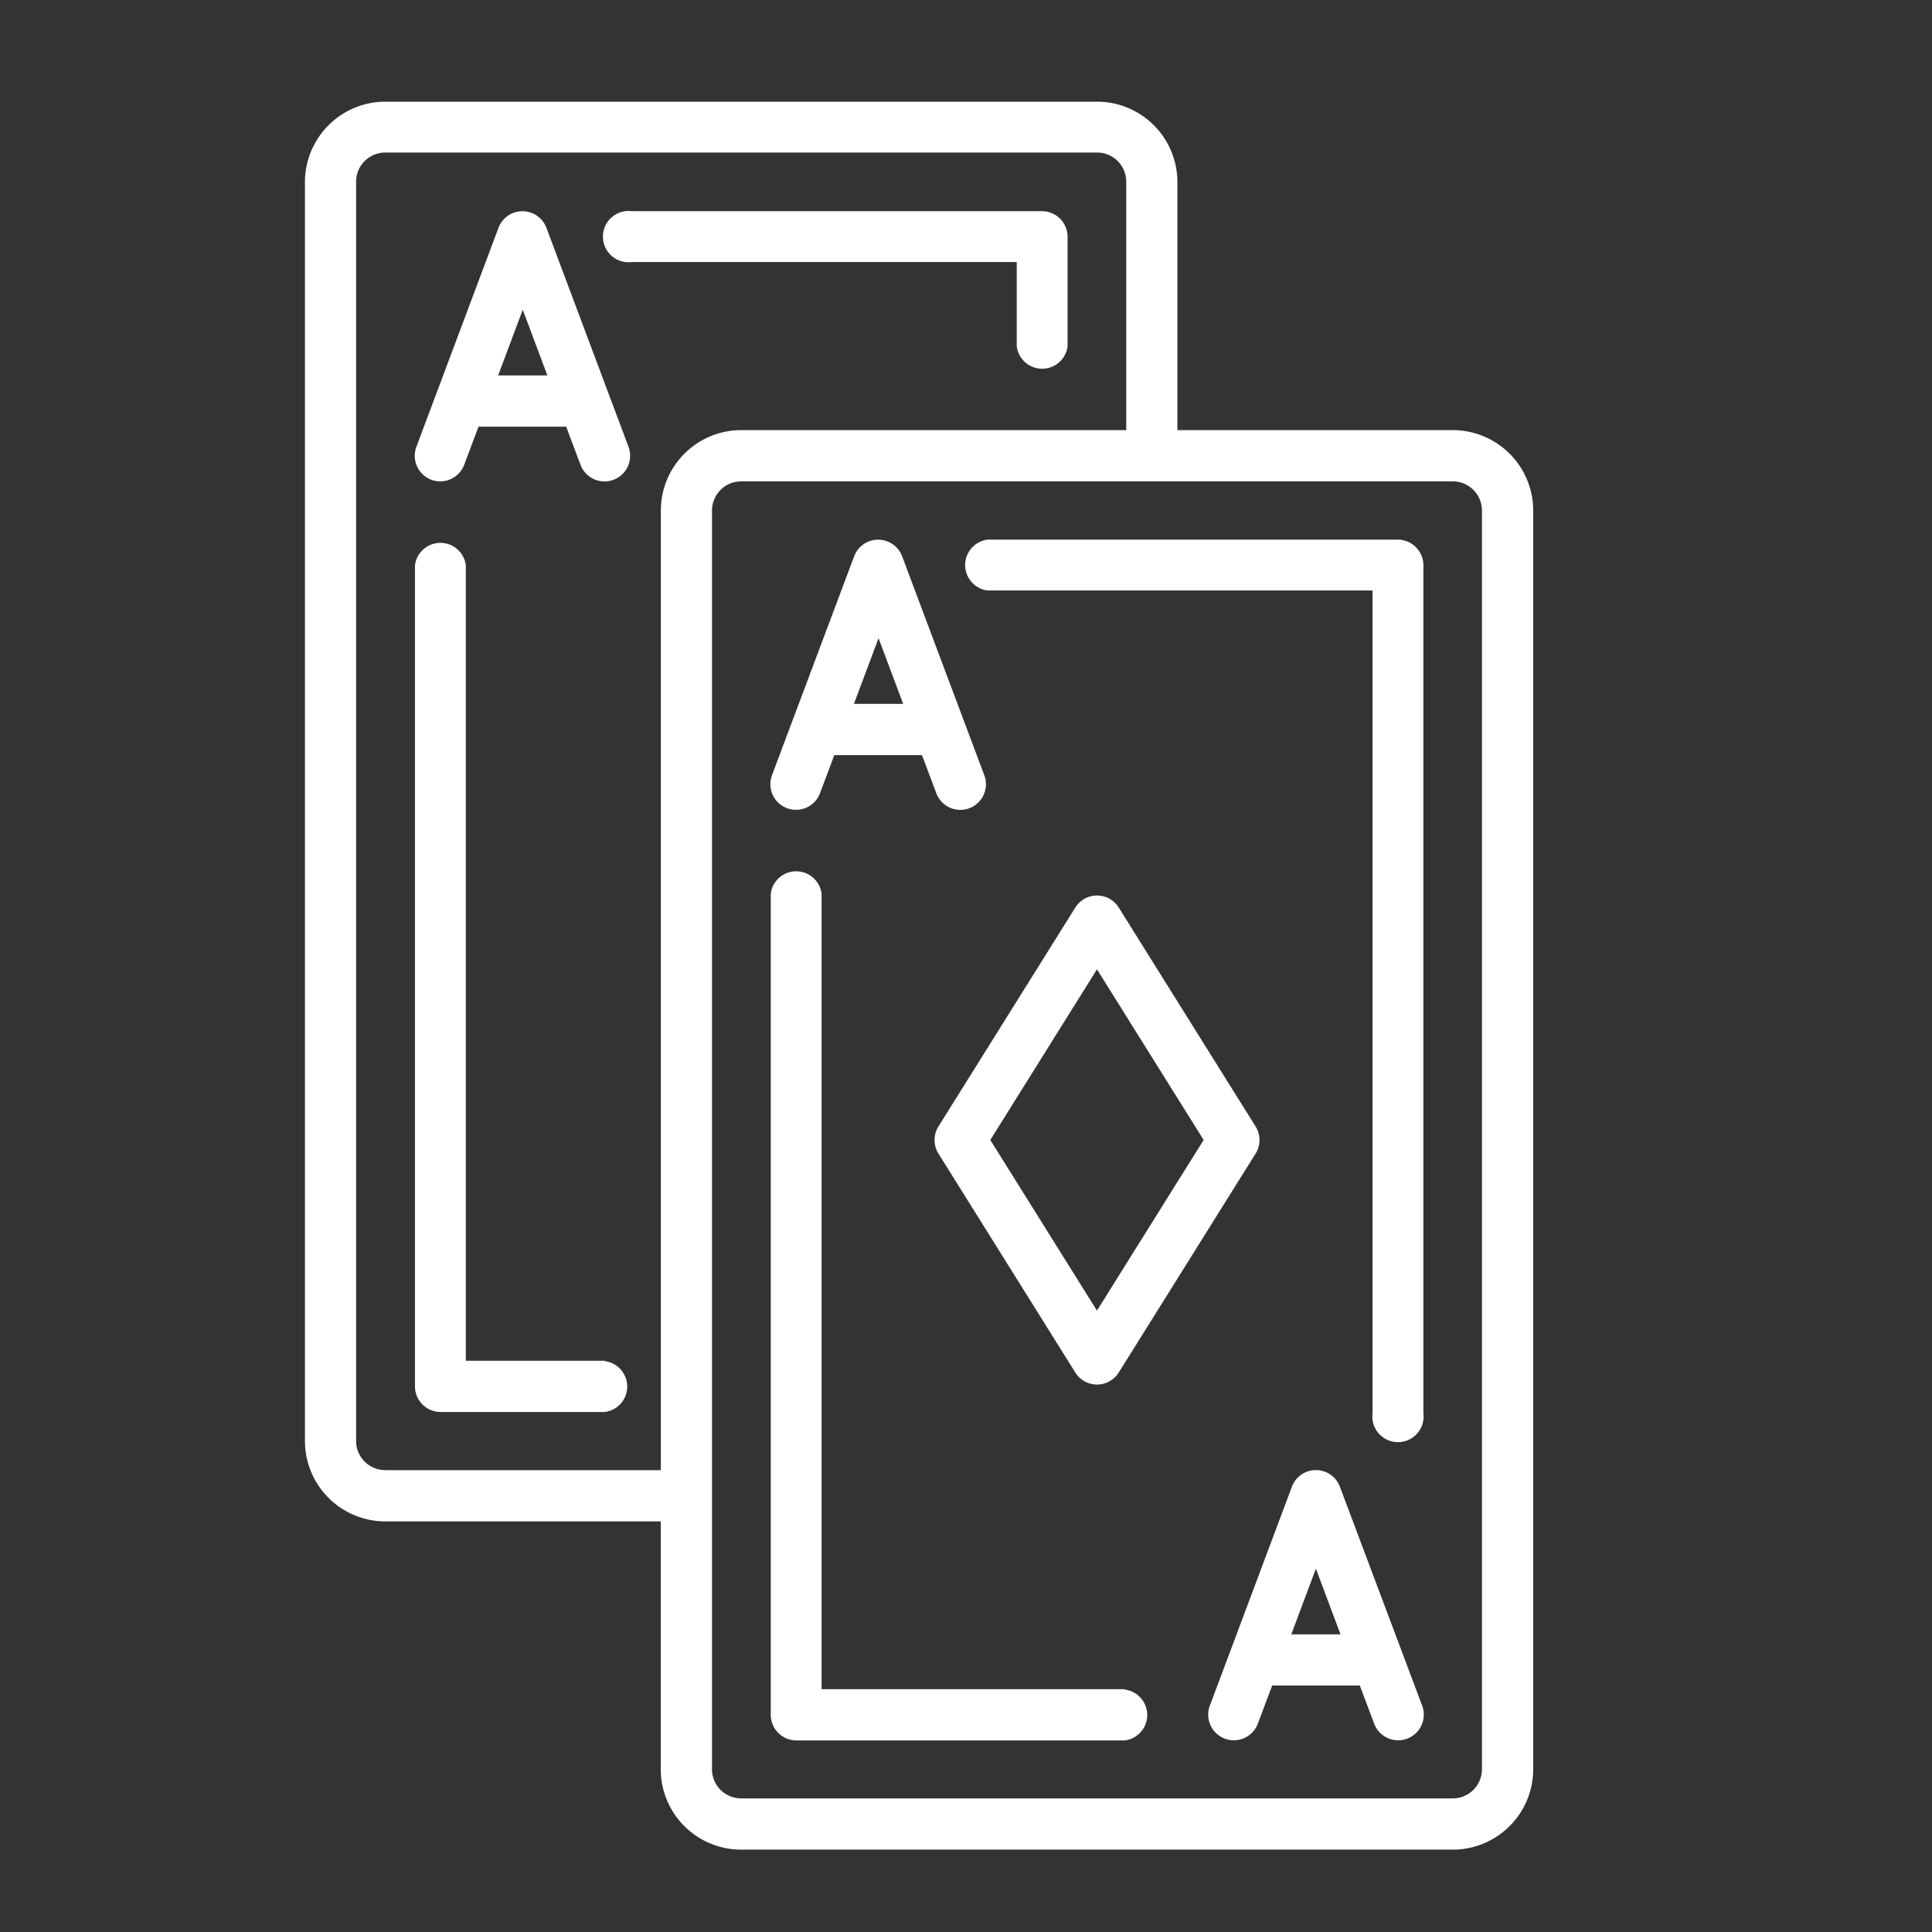 <svg xmlns="http://www.w3.org/2000/svg" width="19" height="19"><rect width="100%" height="100%" fill="#333333" stroke="none"/><g fill="#fff"><path data-name="パス 115" d="M14.288 4.23h-2.709V1.79a.791.791 0 00-.79-.79h-7a.791.791 0 00-.79.79v12.382a.791.791 0 00.79.79h2.709V17.4a.791.791 0 00.79.79h7a.791.791 0 00.79-.79V5.02a.791.791 0 00-.79-.79zm-10.5 10.228a.287.287 0 01-.286-.286V1.79a.287.287 0 01.288-.29h7a.287.287 0 01.286.286V4.23H7.289a.791.791 0 00-.79.79v9.438zM14.574 17.4a.287.287 0 01-.286.286h-7a.287.287 0 01-.286-.286V5.02a.287.287 0 01.286-.286h7a.287.287 0 01.286.286V17.4z"/><path data-name="パス 116" d="M7.74 7.948a.252.252 0 00.324-.147l.141-.375h.862l.141.375a.252.252 0 10.472-.177l-.808-2.153a.252.252 0 00-.472 0l-.808 2.153a.252.252 0 00.148.324zm.9-1.672l.242.646h-.484z"/><path data-name="パス 117" d="M13.177 14.621a.252.252 0 00-.472 0l-.807 2.153a.252.252 0 00.472.177l.141-.375h.862l.141.375a.252.252 0 10.472-.177zm-.478 1.452l.242-.646.242.646z"/><path data-name="パス 118" d="M11.058 16.612H8.08V8.789a.252.252 0 00-.5 0v8.075a.252.252 0 00.252.252h3.23a.252.252 0 000-.5z"/><path data-name="パス 119" d="M13.749 5.307H9.712a.252.252 0 000 .5h3.786v8.092a.252.252 0 10.5 0v-8.34a.252.252 0 00-.249-.252z"/><path data-name="パス 120" d="M9.229 11.345l1.346 2.153a.252.252 0 00.427 0l1.346-2.153a.252.252 0 000-.267l-1.346-2.153a.252.252 0 00-.427 0l-1.346 2.153a.252.252 0 000 .267zm1.559-1.812l1.049 1.678-1.049 1.678-1.049-1.678z"/><path data-name="パス 121" d="M4.241 4.718a.252.252 0 00.324-.147l.141-.375h.862l.141.375a.252.252 0 10.472-.177l-.807-2.153a.252.252 0 00-.472 0l-.807 2.153a.252.252 0 00.146.324zm.9-1.672l.242.646h-.484z"/><path data-name="パス 122" d="M5.944 13.382H4.581V5.559a.252.252 0 00-.5 0v8.075a.252.252 0 00.252.252h1.615a.252.252 0 000-.5z"/><path data-name="パス 123" d="M9.999 3.406a.252.252 0 00.5 0V2.329a.252.252 0 00-.252-.252H6.213a.252.252 0 100 .5h3.786z"/></g><path data-name="長方形 409" fill="none" d="M0 0h19v19H0z"/></svg>